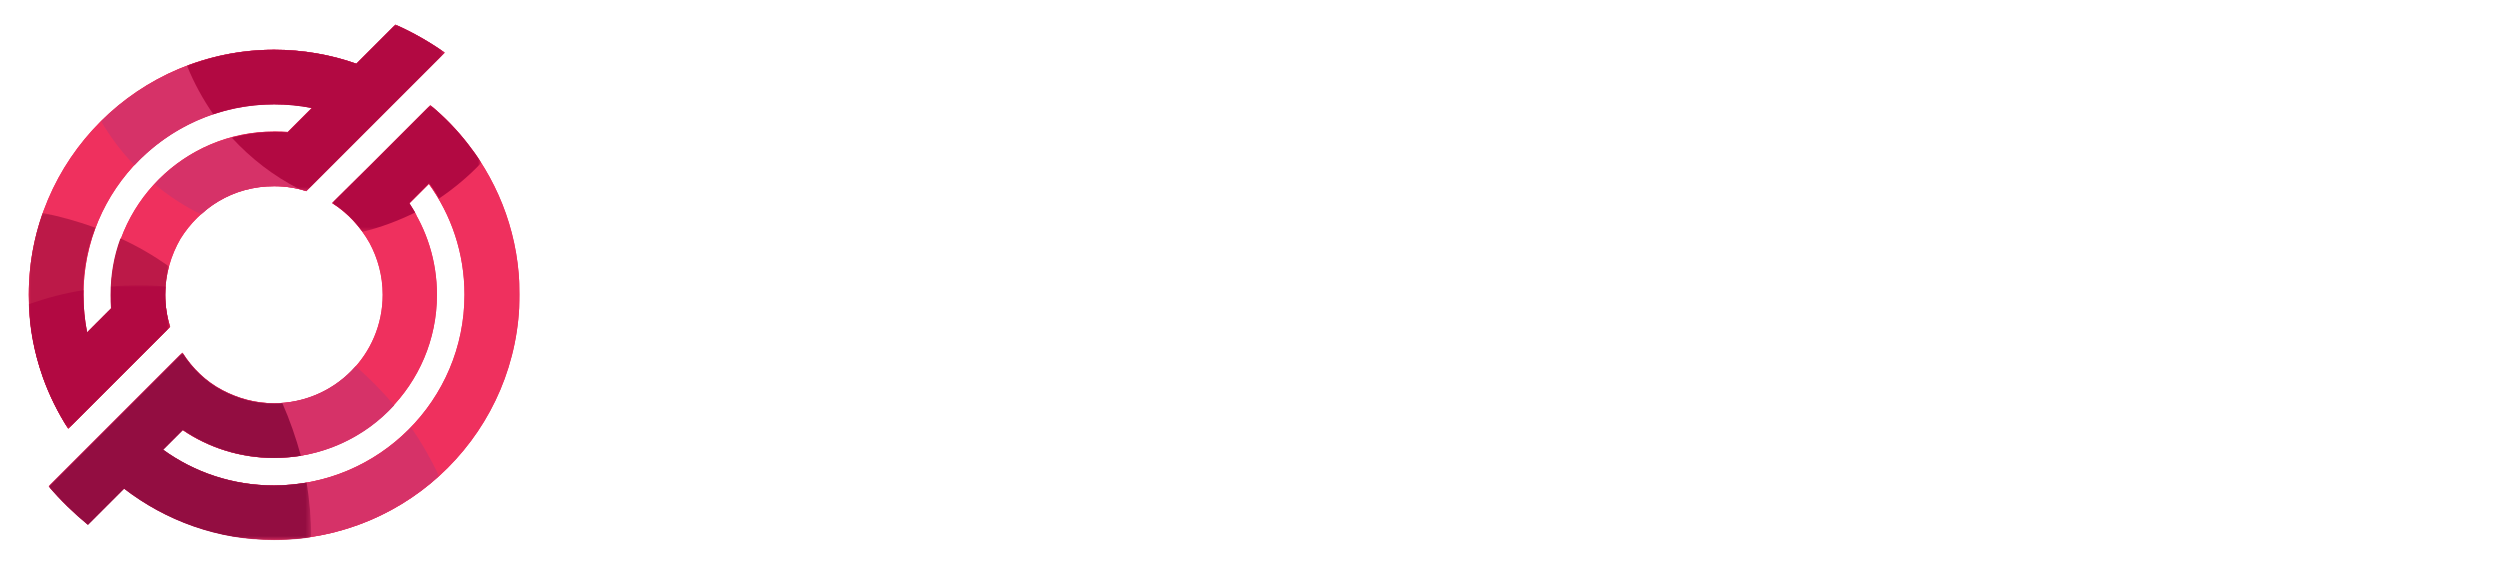 <?xml version="1.0" encoding="utf-8"?>
<!-- Generator: Adobe Illustrator 26.3.1, SVG Export Plug-In . SVG Version: 6.00 Build 0)  -->
<svg version="1.1" id="Layer_1" xmlns="http://www.w3.org/2000/svg" xmlns:xlink="http://www.w3.org/1999/xlink" x="0px" y="0px"
	 viewBox="0 0 608.2 137.3" style="enable-background:new 0 0 608.2 137.3;" xml:space="preserve">
<style type="text/css">
	.st0{fill:#FFFFFF;}
	.st1{clip-path:url(#SVGID_00000152236733391675911580000017887381103215718316_);fill:#EF305E;}
	.st2{filter:url(#Adobe_OpacityMaskFilter);}
	.st3{fill:url(#SVGID_00000082330186942146598770000015805453174095259826_);}
	.st4{mask:url(#SVGID_00000053546916840891669700000006148134770470937737_);fill-rule:evenodd;clip-rule:evenodd;fill:#BC1948;}
	.st5{filter:url(#Adobe_OpacityMaskFilter_00000031179517819310387170000013429472322733569960_);}
	.st6{fill:url(#SVGID_00000023988590279506755390000015149976070840463005_);}
	.st7{mask:url(#SVGID_00000145022545511557907100000003222634696694283408_);fill-rule:evenodd;clip-rule:evenodd;fill:#B20942;}
	.st8{filter:url(#Adobe_OpacityMaskFilter_00000132768185308399850330000015733729865277791644_);}
	.st9{fill:url(#SVGID_00000089556728602407688730000005065201727760936630_);}
	.st10{mask:url(#SVGID_00000159451585694787255480000008298685061164070052_);fill-rule:evenodd;clip-rule:evenodd;fill:#D63268;}
	.st11{filter:url(#Adobe_OpacityMaskFilter_00000138571204789099633430000009372978045628212156_);}
	.st12{fill:url(#SVGID_00000092415969915757879310000003192731233618608286_);}
	.st13{mask:url(#SVGID_00000037692786263704997300000002810809408407199363_);fill-rule:evenodd;clip-rule:evenodd;fill:#B20942;}
	.st14{clip-path:url(#SVGID_00000145772108856193271480000011612010386407214986_);fill:#EF305E;}
	.st15{filter:url(#Adobe_OpacityMaskFilter_00000149364622313576424030000007710607411248172190_);}
	.st16{fill:url(#SVGID_00000170267864400943883620000011475374297013604231_);}
	.st17{mask:url(#SVGID_00000045603730692007810880000014558068770583312776_);fill-rule:evenodd;clip-rule:evenodd;fill:#D63268;}
	.st18{filter:url(#Adobe_OpacityMaskFilter_00000054254805565869675970000017680484281550969237_);}
	.st19{fill:url(#SVGID_00000085233731400952008570000004920283635726307464_);}
	.st20{mask:url(#SVGID_00000133526491794062398890000012517778052429259435_);fill-rule:evenodd;clip-rule:evenodd;fill:#930D41;}
	.st21{filter:url(#Adobe_OpacityMaskFilter_00000007392933680446801800000014886829833169468569_);}
	.st22{fill:url(#SVGID_00000039113335894275649660000011507033205195889321_);}
	.st23{mask:url(#SVGID_00000128479410461281225710000012982950139781937314_);fill-rule:evenodd;clip-rule:evenodd;fill:#EF305E;}
	.st24{filter:url(#Adobe_OpacityMaskFilter_00000155110674019421661190000010619601371903747200_);}
	.st25{fill:url(#SVGID_00000115479087457496092580000011654067478403369622_);}
	.st26{mask:url(#SVGID_00000086674571121753917280000005695904646674909354_);fill-rule:evenodd;clip-rule:evenodd;fill:#B20942;}
</style>
<g>
	<path class="st0" d="M261.3,34.4v80h-13.9h-2.1l-16-38.4v38.4h-16v-80h13.9h2.1l16,38.4V34.4H261.3z"/>
	<path class="st0" d="M319.3,58.4v32c0,13.3-10.7,24-24,24c-13.3,0-24-10.7-24-24v-32c0-13.3,10.7-24,24-24
		C308.6,34.4,319.3,45.1,319.3,58.4z M303.3,90.4L303.3,90.4v-32c0-4.4-3.6-8-8-8c-4.4,0-8,3.6-8,8v32c0,4.4,3.6,8,8,8
		c1.8,0,4.4-1,5.7-2.3C302.3,94.8,303.3,92.2,303.3,90.4z"/>
	<path class="st0" d="M357.9,74.4l15.4,40h-17.1l-6.9-17.8l-6.9,17.8h-17.1l15.4-40l-15.4-40h17.1l6.9,17.8l6.9-17.8h17.1
		L357.9,74.4z"/>
	<path class="st0" d="M202.3,58.4v32c0,13.3-10.7,24-24,24c-13.3,0-24-10.7-24-24v-32c0-13.3,10.7-24,24-24
		C191.6,34.4,202.3,45.1,202.3,58.4z M186.3,90.4L186.3,90.4v-32c0-4.4-3.6-8-8-8c-4.4,0-8,3.6-8,8v32c0,4.4,3.6,8,8,8
		c1.8,0,4.4-1,5.7-2.3C185.3,94.8,186.3,92.2,186.3,90.4z"/>
	<g>
		<g>
			<g>
				<defs>
					<path id="SVGID_1_" d="M21.2,80.9c-0.6-3-0.9-6.1-0.9-9.2c0-25.6,20.8-46.4,46.4-46.4c3.2,0,6.2,0.3,9.2,0.9l-5.9,5.9
						c-1.1-0.1-2.2-0.1-3.3-0.1c-21.9,0-39.7,17.8-39.7,39.7c0,1.1,0,2.2,0.1,3.3L21.2,80.9z M53.1,49c4-2.4,8.6-3.7,13.6-3.7
						c2.7,0,5.3,0.4,7.8,1.2l10.2-10.2l4.9-4.9l9.7-9.7l8.9-8.9c-3.7-2.6-7.7-4.9-12-6.8l-9.5,9.5c-6.2-2.2-13-3.4-20-3.4
						C33.7,12.1,7,38.8,7,71.7c0,7,1.2,13.7,3.4,20c1.6,4.5,3.7,8.7,6.2,12.6l9.7-9.7l4.9-4.9l10.2-10.2c-0.8-2.5-1.2-5.1-1.2-7.8
						c0-5,1.4-9.6,3.7-13.6C46.2,54.4,49.3,51.3,53.1,49z"/>
				</defs>
				<clipPath id="SVGID_00000101082456899912462400000009519286241647886774_">
					<use xlink:href="#SVGID_1_"  style="overflow:visible;"/>
				</clipPath>
			</g>
			<g>
				<defs>
					<path id="SVGID_00000013160273475275477730000017858575759829386129_" d="M21.2,80.9c-0.6-3-0.9-6.1-0.9-9.2
						c0-25.6,20.8-46.4,46.4-46.4c3.2,0,6.2,0.3,9.2,0.9l-5.9,5.9c-1.1-0.1-2.2-0.1-3.3-0.1c-21.9,0-39.7,17.8-39.7,39.7
						c0,1.1,0,2.2,0.1,3.3L21.2,80.9z M53.1,49c4-2.4,8.6-3.7,13.6-3.7c2.7,0,5.3,0.4,7.8,1.2l10.2-10.2l4.9-4.9l9.7-9.7l8.9-8.9
						c-3.7-2.6-7.7-4.9-12-6.8l-9.5,9.5c-6.2-2.2-13-3.4-20-3.4C33.7,12.1,7,38.8,7,71.7c0,7,1.2,13.7,3.4,20
						c1.6,4.5,3.7,8.7,6.2,12.6l9.7-9.7l4.9-4.9l10.2-10.2c-0.8-2.5-1.2-5.1-1.2-7.8c0-5,1.4-9.6,3.7-13.6
						C46.2,54.4,49.3,51.3,53.1,49z"/>
				</defs>
				
					<use xlink:href="#SVGID_00000013160273475275477730000017858575759829386129_"  style="overflow:visible;fill-rule:evenodd;clip-rule:evenodd;fill:#EF305E;"/>
				<clipPath id="SVGID_00000045580399246516815780000016597867197107300248_">
					<use xlink:href="#SVGID_00000013160273475275477730000017858575759829386129_"  style="overflow:visible;"/>
				</clipPath>
				
					<rect x="7" y="6" style="clip-path:url(#SVGID_00000045580399246516815780000016597867197107300248_);fill:#EF305E;" width="101.1" height="98.3"/>
			</g>
			<g>
				<defs>
					<path id="SVGID_00000159437576730325309340000005952728237597332358_" d="M21.2,80.9c-0.6-3-0.9-6.1-0.9-9.2
						c0-25.6,20.8-46.4,46.4-46.4c3.2,0,6.2,0.3,9.2,0.9l-5.9,5.9c-1.1-0.1-2.2-0.1-3.3-0.1c-21.9,0-39.7,17.8-39.7,39.7
						c0,1.1,0,2.2,0.1,3.3L21.2,80.9z M53.1,49c4-2.4,8.6-3.7,13.6-3.7c2.7,0,5.3,0.4,7.8,1.2l10.2-10.2l4.9-4.9l9.7-9.7l8.9-8.9
						c-3.7-2.6-7.7-4.9-12-6.8l-9.5,9.5c-6.2-2.2-13-3.4-20-3.4C33.7,12.1,7,38.8,7,71.7c0,7,1.2,13.7,3.4,20
						c1.6,4.5,3.7,8.7,6.2,12.6l9.7-9.7l4.9-4.9l10.2-10.2c-0.8-2.5-1.2-5.1-1.2-7.8c0-5,1.4-9.6,3.7-13.6
						C46.2,54.4,49.3,51.3,53.1,49z"/>
				</defs>
				<clipPath id="SVGID_00000143609553420671131430000010929059963565226942_">
					<use xlink:href="#SVGID_00000159437576730325309340000005952728237597332358_"  style="overflow:visible;"/>
				</clipPath>
			</g>
		</g>
		<defs>
			<filter id="Adobe_OpacityMaskFilter" filterUnits="userSpaceOnUse" x="7" y="51.8" width="34.4" height="52.4">
				<feColorMatrix  type="matrix" values="1 0 0 0 0  0 1 0 0 0  0 0 1 0 0  0 0 0 1 0"/>
			</filter>
		</defs>
		
			<mask maskUnits="userSpaceOnUse" x="7" y="51.8" width="34.4" height="52.4" id="SVGID_00000070117535100182660860000009401181786774049697_">
			<g class="st2">
				
					<linearGradient id="SVGID_00000170238600962405397550000007403830930326787248_" gradientUnits="userSpaceOnUse" x1="-186.313" y1="408.488" x2="-169.824" y2="309.522" gradientTransform="matrix(1 0 0 1 199.762 -266.157)">
					<stop  offset="0" style="stop-color:#FFFFFF"/>
					<stop  offset="0.122" style="stop-color:#E7E7E7"/>
					<stop  offset="0.38" style="stop-color:#A9A9A9"/>
					<stop  offset="0.751" style="stop-color:#464646"/>
					<stop  offset="1" style="stop-color:#000000"/>
				</linearGradient>
				
					<rect x="7" y="51.8" style="fill:url(#SVGID_00000170238600962405397550000007403830930326787248_);" width="34.4" height="52.4"/>
			</g>
		</mask>
		
			<path style="mask:url(#SVGID_00000070117535100182660860000009401181786774049697_);fill-rule:evenodd;clip-rule:evenodd;fill:#BC1948;" d="
			M10.4,51.8C8.2,58,7,64.7,7,71.7c0,7,1.2,13.7,3.4,20c1.6,4.5,3.7,8.7,6.2,12.6l9.7-9.7l4.9-4.9l10.2-10.2
			c-0.8-2.5-1.2-5.1-1.2-7.8c0-2.4,0.3-4.7,0.9-6.9c-3.7-2.6-7.6-4.9-11.8-6.8c-1.6,4.3-2.4,8.9-2.4,13.7c0,1.1,0,2.2,0.1,3.3
			l-5.9,5.9c-0.6-3-0.9-6.1-0.9-9.2c0-5.7,1-11.2,3-16.3C19.1,53.9,14.8,52.7,10.4,51.8"/>
		<defs>
			
				<filter id="Adobe_OpacityMaskFilter_00000101100895963279930050000015294425696860390326_" filterUnits="userSpaceOnUse" x="7" y="69.4" width="34.3" height="34.8">
				<feColorMatrix  type="matrix" values="1 0 0 0 0  0 1 0 0 0  0 0 1 0 0  0 0 0 1 0"/>
			</filter>
		</defs>
		
			<mask maskUnits="userSpaceOnUse" x="7" y="69.4" width="34.3" height="34.8" id="SVGID_00000003794569134469819730000012120457347946849963_">
			<g style="filter:url(#Adobe_OpacityMaskFilter_00000101100895963279930050000015294425696860390326_);">
				
					<linearGradient id="SVGID_00000136393548179164980200000018388726174209114001_" gradientUnits="userSpaceOnUse" x1="-202.739" y1="467.162" x2="-169.495" y2="327.1" gradientTransform="matrix(1 0 0 1 199.827 -266.157)">
					<stop  offset="0" style="stop-color:#FFFFFF"/>
					<stop  offset="1" style="stop-color:#000000"/>
				</linearGradient>
				
					<rect x="7" y="69.4" style="fill:url(#SVGID_00000136393548179164980200000018388726174209114001_);" width="34.3" height="34.8"/>
			</g>
		</mask>
		
			<path style="mask:url(#SVGID_00000003794569134469819730000012120457347946849963_);fill-rule:evenodd;clip-rule:evenodd;fill:#B20942;" d="
			M7,74c0.2,6.2,1.4,12.1,3.4,17.7c1.6,4.5,3.7,8.7,6.2,12.6l9.7-9.7l4.9-4.9l10.2-10.2c-0.8-2.5-1.2-5.1-1.2-7.8c0-0.7,0-1.4,0.1-2
			c-2.1-0.2-4.3-0.3-6.5-0.3c-2.3,0-4.6,0.1-6.8,0.3c0,0.7,0,1.3,0,2c0,1.1,0,2.2,0.1,3.3l-5.9,5.9c-0.6-3-0.9-6.1-0.9-9.2
			c0-0.4,0-0.8,0-1.1C15.7,71.3,11.3,72.5,7,74"/>
		<defs>
			
				<filter id="Adobe_OpacityMaskFilter_00000106145737536149432370000015547105315473432757_" filterUnits="userSpaceOnUse" x="24.5" y="6" width="83.6" height="46.1">
				<feColorMatrix  type="matrix" values="1 0 0 0 0  0 1 0 0 0  0 0 1 0 0  0 0 0 1 0"/>
			</filter>
		</defs>
		
			<mask maskUnits="userSpaceOnUse" x="24.5" y="6" width="83.6" height="46.1" id="SVGID_00000048501684832073773240000014632254124191191213_">
			<g style="filter:url(#Adobe_OpacityMaskFilter_00000106145737536149432370000015547105315473432757_);">
				
					<linearGradient id="SVGID_00000090260300041827166930000006808034858692654487_" gradientUnits="userSpaceOnUse" x1="-109.651" y1="275.295" x2="-183.064" y2="420.122" gradientTransform="matrix(1 0 0 1 226.803 -346.606)">
					<stop  offset="0" style="stop-color:#FFFFFF"/>
					<stop  offset="1" style="stop-color:#000000"/>
				</linearGradient>
				
					<rect x="24.5" y="6" style="fill:url(#SVGID_00000090260300041827166930000006808034858692654487_);" width="83.6" height="46.1"/>
			</g>
		</mask>
		
			<path style="mask:url(#SVGID_00000048501684832073773240000014632254124191191213_);fill-rule:evenodd;clip-rule:evenodd;fill:#D63268;" d="
			M53.1,49c4-2.4,8.6-3.7,13.6-3.7c2.7,0,5.3,0.4,7.8,1.2l10.2-10.2l4.9-4.9l9.7-9.7l8.9-8.9c-3.7-2.6-7.7-4.9-12-6.8l-9.5,9.5
			c-6.2-2.2-13-3.4-20-3.4c-16.4,0-31.3,6.7-42.1,17.4c2.3,3.9,5,7.5,8.1,10.7c8.5-9.1,20.6-14.8,34-14.8c3.2,0,6.2,0.3,9.2,0.9
			l-5.9,5.9c-1.1-0.1-2.2-0.1-3.3-0.1c-11.5,0-21.9,4.9-29.1,12.7c3.5,2.9,7.3,5.4,11.4,7.4C50.2,50.9,51.6,49.9,53.1,49"/>
		<defs>
			
				<filter id="Adobe_OpacityMaskFilter_00000035495650930795243800000017664327791884233099_" filterUnits="userSpaceOnUse" x="45.4" y="6" width="62.7" height="40.5">
				<feColorMatrix  type="matrix" values="1 0 0 0 0  0 1 0 0 0  0 0 1 0 0  0 0 0 1 0"/>
			</filter>
		</defs>
		
			<mask maskUnits="userSpaceOnUse" x="45.4" y="6" width="62.7" height="40.5" id="SVGID_00000170974709322065104090000000892672875886751141_">
			<g style="filter:url(#Adobe_OpacityMaskFilter_00000035495650930795243800000017664327791884233099_);">
				
					<linearGradient id="SVGID_00000065791568065663277120000002936575966110241152_" gradientUnits="userSpaceOnUse" x1="-138.613" y1="285.278" x2="-200.14" y2="420.892" gradientTransform="matrix(1 0 0 1 259.007 -355.31)">
					<stop  offset="0" style="stop-color:#FFFFFF"/>
					<stop  offset="1" style="stop-color:#000000"/>
				</linearGradient>
				
					<rect x="45.4" y="6" style="fill:url(#SVGID_00000065791568065663277120000002936575966110241152_);" width="62.7" height="40.5"/>
			</g>
		</mask>
		
			<path style="mask:url(#SVGID_00000170974709322065104090000000892672875886751141_);fill-rule:evenodd;clip-rule:evenodd;fill:#B20942;" d="
			M72.8,46c0.6,0.1,1.1,0.3,1.7,0.5l10.2-10.2l4.9-4.9l9.7-9.7l8.9-8.9c-3.7-2.6-7.7-4.9-12-6.8l-9.5,9.5c-6.2-2.2-13-3.4-20-3.4
			c-7.5,0-14.6,1.4-21.2,3.9c1.7,4.2,3.9,8.2,6.4,11.8c4.7-1.6,9.6-2.4,14.8-2.4c3.2,0,6.2,0.3,9.2,0.9l-5.9,5.9
			c-1.1-0.1-2.2-0.1-3.3-0.1c-3.6,0-7,0.5-10.3,1.4C61,38.5,66.5,42.8,72.8,46"/>
		<g>
			<g>
				<defs>
					<path id="SVGID_00000051377497472976199440000016503066966045802128_" d="M39.6,109.4l4.8-4.8c6.3,4.3,14,6.8,22.2,6.8
						c21.9,0,39.7-17.8,39.7-39.7c0-8.2-2.5-15.9-6.8-22.2l4.8-4.8c5.5,7.6,8.7,16.9,8.7,27c0,25.6-20.8,46.4-46.4,46.4
						C56.5,118.1,47.2,114.9,39.6,109.4 M80.8,49.4c3.8,2.4,6.9,5.8,9.1,9.7c2,3.7,3.2,8,3.2,12.6c0,14.6-11.8,26.4-26.4,26.4
						c-4.6,0-8.8-1.2-12.6-3.2c-4-2.1-7.3-5.3-9.7-9.1l-9.5,9.5l-4.8,4.8l-9.4,9.4l-8.8,8.8c2.9,3.4,6.1,6.5,9.5,9.3l8.8-8.8
						c10.1,7.8,22.8,12.5,36.5,12.5c33,0,59.7-26.7,59.7-59.7c0-13.8-4.7-26.4-12.5-36.5c-2.7-3.5-5.8-6.7-9.2-9.5l-9.4,9.4
						l-4.8,4.8L80.8,49.4z"/>
				</defs>
				<clipPath id="SVGID_00000085219033092094114290000003378978005369017023_">
					<use xlink:href="#SVGID_00000051377497472976199440000016503066966045802128_"  style="overflow:visible;"/>
				</clipPath>
			</g>
			<g>
				<defs>
					<path id="SVGID_00000159445702096957201350000014207413442621776562_" d="M39.6,109.4l4.8-4.8c6.3,4.3,14,6.8,22.2,6.8
						c21.9,0,39.7-17.8,39.7-39.7c0-8.2-2.5-15.9-6.8-22.2l4.8-4.8c5.5,7.6,8.7,16.9,8.7,27c0,25.6-20.8,46.4-46.4,46.4
						C56.5,118.1,47.2,114.9,39.6,109.4 M80.8,49.4c3.8,2.4,6.9,5.8,9.1,9.7c2,3.7,3.2,8,3.2,12.6c0,14.6-11.8,26.4-26.4,26.4
						c-4.6,0-8.8-1.2-12.6-3.2c-4-2.1-7.3-5.3-9.7-9.1l-9.5,9.5l-4.8,4.8l-9.4,9.4l-8.8,8.8c2.9,3.4,6.1,6.5,9.5,9.3l8.8-8.8
						c10.1,7.8,22.8,12.5,36.5,12.5c33,0,59.7-26.7,59.7-59.7c0-13.8-4.7-26.4-12.5-36.5c-2.7-3.5-5.8-6.7-9.2-9.5l-9.4,9.4
						l-4.8,4.8L80.8,49.4z"/>
				</defs>
				
					<use xlink:href="#SVGID_00000159445702096957201350000014207413442621776562_"  style="overflow:visible;fill-rule:evenodd;clip-rule:evenodd;fill:#EF305E;"/>
				<clipPath id="SVGID_00000097490764439721298890000009927978049820618927_">
					<use xlink:href="#SVGID_00000159445702096957201350000014207413442621776562_"  style="overflow:visible;"/>
				</clipPath>
				
					<rect x="11.8" y="25.7" style="clip-path:url(#SVGID_00000097490764439721298890000009927978049820618927_);fill:#EF305E;" width="114.5" height="105.7"/>
			</g>
			<g>
				<defs>
					<path id="SVGID_00000005957827491755996650000000564649693899517362_" d="M39.6,109.4l4.8-4.8c6.3,4.3,14,6.8,22.2,6.8
						c21.9,0,39.7-17.8,39.7-39.7c0-8.2-2.5-15.9-6.8-22.2l4.8-4.8c5.5,7.6,8.7,16.9,8.7,27c0,25.6-20.8,46.4-46.4,46.4
						C56.5,118.1,47.2,114.9,39.6,109.4 M80.8,49.4c3.8,2.4,6.9,5.8,9.1,9.7c2,3.7,3.2,8,3.2,12.6c0,14.6-11.8,26.4-26.4,26.4
						c-4.6,0-8.8-1.2-12.6-3.2c-4-2.1-7.3-5.3-9.7-9.1l-9.5,9.5l-4.8,4.8l-9.4,9.4l-8.8,8.8c2.9,3.4,6.1,6.5,9.5,9.3l8.8-8.8
						c10.1,7.8,22.8,12.5,36.5,12.5c33,0,59.7-26.7,59.7-59.7c0-13.8-4.7-26.4-12.5-36.5c-2.7-3.5-5.8-6.7-9.2-9.5l-9.4,9.4
						l-4.8,4.8L80.8,49.4z"/>
				</defs>
				<clipPath id="SVGID_00000111890666327278570000000011067848382625320593_">
					<use xlink:href="#SVGID_00000005957827491755996650000000564649693899517362_"  style="overflow:visible;"/>
				</clipPath>
			</g>
		</g>
		<defs>
			
				<filter id="Adobe_OpacityMaskFilter_00000120540421056019795000000003101196289502769057_" filterUnits="userSpaceOnUse" x="11.8" y="85.9" width="95" height="45.5">
				<feColorMatrix  type="matrix" values="1 0 0 0 0  0 1 0 0 0  0 0 1 0 0  0 0 0 1 0"/>
			</filter>
		</defs>
		
			<mask maskUnits="userSpaceOnUse" x="11.8" y="85.9" width="95" height="45.5" id="SVGID_00000169532185932136306050000013628555141634999180_">
			<g style="filter:url(#Adobe_OpacityMaskFilter_00000120540421056019795000000003101196289502769057_);">
				
					<linearGradient id="SVGID_00000078013359830196912820000006917139598361424564_" gradientUnits="userSpaceOnUse" x1="-281.627" y1="459.82" x2="-113.029" y2="299.865" gradientTransform="matrix(1 0 0 1 207.201 -224.308)">
					<stop  offset="0" style="stop-color:#FFFFFF"/>
					<stop  offset="1" style="stop-color:#000000"/>
				</linearGradient>
				
					<rect x="11.8" y="85.9" style="fill:url(#SVGID_00000078013359830196912820000006917139598361424564_);" width="95" height="45.5"/>
			</g>
		</mask>
		
			<path style="mask:url(#SVGID_00000169532185932136306050000013628555141634999180_);fill-rule:evenodd;clip-rule:evenodd;fill:#D63268;" d="
			M86.5,89.1c-4.8,5.5-12,9-19.9,9c-4.6,0-8.8-1.2-12.6-3.2c-4-2.1-7.3-5.3-9.7-9.1l-9.5,9.5l-4.8,4.8l-9.4,9.4l-8.8,8.8
			c2.9,3.4,6.1,6.5,9.5,9.3l8.8-8.8c10.1,7.8,22.8,12.5,36.5,12.5c15.5,0,29.6-5.9,40.2-15.5c-2-4.2-4.2-8.1-6.8-11.8
			c-8.4,8.7-20.2,14.1-33.3,14.1c-10.1,0-19.4-3.2-27-8.7l4.8-4.8c6.3,4.3,14,6.8,22.2,6.8c11.6,0,22-4.9,29.2-12.8
			C93,95.2,89.9,92,86.5,89.1"/>
		<defs>
			
				<filter id="Adobe_OpacityMaskFilter_00000088121928219437326990000017191550416363316647_" filterUnits="userSpaceOnUse" x="11.8" y="85.9" width="63.8" height="45.5">
				<feColorMatrix  type="matrix" values="1 0 0 0 0  0 1 0 0 0  0 0 1 0 0  0 0 0 1 0"/>
			</filter>
		</defs>
		
			<mask maskUnits="userSpaceOnUse" x="11.8" y="85.9" width="63.8" height="45.5" id="SVGID_00000047746937826427930700000015775694521819997351_">
			<g style="filter:url(#Adobe_OpacityMaskFilter_00000088121928219437326990000017191550416363316647_);">
				
					<linearGradient id="SVGID_00000082342855783140304220000017811009128832925100_" gradientUnits="userSpaceOnUse" x1="-176.787" y1="481.991" x2="-161.083" y2="306.066" gradientTransform="matrix(1 0 0 1 207.201 -224.308)">
					<stop  offset="0" style="stop-color:#FFFFFF"/>
					<stop  offset="1" style="stop-color:#000000"/>
				</linearGradient>
				
					<rect x="11.8" y="85.9" style="fill:url(#SVGID_00000082342855783140304220000017811009128832925100_);" width="63.8" height="45.5"/>
			</g>
		</mask>
		
			<path style="mask:url(#SVGID_00000047746937826427930700000015775694521819997351_);fill-rule:evenodd;clip-rule:evenodd;fill:#930D41;" d="
			M68.7,98.1c-0.7,0.1-1.3,0.1-2,0.1c-4.6,0-8.8-1.2-12.6-3.2c-4-2.1-7.3-5.3-9.7-9.1l-9.5,9.5l-4.8,4.8l-9.4,9.4l-8.8,8.8
			c2.9,3.4,6.1,6.5,9.5,9.3l8.8-8.8c10.1,7.8,22.8,12.5,36.5,12.5c3.1,0,6.1-0.2,9-0.7c0-4.5-0.4-8.9-1.1-13.3
			c-2.6,0.4-5.2,0.7-7.9,0.7c-10.1,0-19.4-3.2-27-8.7l4.8-4.8c6.3,4.3,14,6.8,22.2,6.8c2.2,0,4.4-0.2,6.5-0.5
			C72,106.5,70.5,102.2,68.7,98.1"/>
		<defs>
			
				<filter id="Adobe_OpacityMaskFilter_00000142137287988289055340000006533000035170896557_" filterUnits="userSpaceOnUse" x="80.8" y="25.7" width="40.6" height="26.8">
				<feColorMatrix  type="matrix" values="1 0 0 0 0  0 1 0 0 0  0 0 1 0 0  0 0 0 1 0"/>
			</filter>
		</defs>
		
			<mask maskUnits="userSpaceOnUse" x="80.8" y="25.7" width="40.6" height="26.8" id="SVGID_00000154422561836746234800000007959189211623958960_">
			<g style="filter:url(#Adobe_OpacityMaskFilter_00000142137287988289055340000006533000035170896557_);">
				
					<linearGradient id="SVGID_00000124152555334942295950000003852739156372302210_" gradientUnits="userSpaceOnUse" x1="-261.329" y1="294.081" x2="-193" y2="421.576" gradientTransform="matrix(1 0 0 1 313.68 -346.065)">
					<stop  offset="0" style="stop-color:#FFFFFF"/>
					<stop  offset="0.211" style="stop-color:#B7B7B7"/>
					<stop  offset="0.422" style="stop-color:#777777"/>
					<stop  offset="0.614" style="stop-color:#444444"/>
					<stop  offset="0.78" style="stop-color:#1F1F1F"/>
					<stop  offset="0.915" style="stop-color:#080808"/>
					<stop  offset="1" style="stop-color:#000000"/>
				</linearGradient>
				
					<rect x="80.8" y="25.7" style="fill:url(#SVGID_00000124152555334942295950000003852739156372302210_);" width="40.6" height="26.8"/>
			</g>
		</mask>
		
			<path style="mask:url(#SVGID_00000154422561836746234800000007959189211623958960_);fill-rule:evenodd;clip-rule:evenodd;fill:#EF305E;" d="
			M121.4,48.1c-2-4.6-4.6-9-7.6-12.9c-2.7-3.5-5.8-6.7-9.2-9.5l-9.4,9.4l-4.8,4.8l-9.5,9.5c5.8,2,12.1,3,18.6,3c0.6,0,1.3,0,1.9,0
			c-0.6-1-1.2-2-1.8-2.9l4.8-4.8c1.6,2.2,3,4.6,4.2,7C113,51,117.3,49.8,121.4,48.1"/>
		<defs>
			
				<filter id="Adobe_OpacityMaskFilter_00000084498638216129665050000015577790789235812278_" filterUnits="userSpaceOnUse" x="80.8" y="25.7" width="36.2" height="30.8">
				<feColorMatrix  type="matrix" values="1 0 0 0 0  0 1 0 0 0  0 0 1 0 0  0 0 0 1 0"/>
			</filter>
		</defs>
		
			<mask maskUnits="userSpaceOnUse" x="80.8" y="25.7" width="36.2" height="30.8" id="SVGID_00000108999609047346576270000013589387417494685861_">
			<g style="filter:url(#Adobe_OpacityMaskFilter_00000084498638216129665050000015577790789235812278_);">
				
					<linearGradient id="SVGID_00000127015496453578506740000001058530451328697520_" gradientUnits="userSpaceOnUse" x1="-269.663" y1="260.029" x2="-204.214" y2="404.15" gradientTransform="matrix(1 0 0 1 313.679 -339.873)">
					<stop  offset="0" style="stop-color:#FFFFFF"/>
					<stop  offset="0.151" style="stop-color:#C4C4C4"/>
					<stop  offset="0.321" style="stop-color:#898989"/>
					<stop  offset="0.485" style="stop-color:#585858"/>
					<stop  offset="0.639" style="stop-color:#323232"/>
					<stop  offset="0.781" style="stop-color:#161616"/>
					<stop  offset="0.906" style="stop-color:#060606"/>
					<stop  offset="1" style="stop-color:#000000"/>
				</linearGradient>
				
					<rect x="80.8" y="25.7" style="fill:url(#SVGID_00000127015496453578506740000001058530451328697520_);" width="36.2" height="30.8"/>
			</g>
		</mask>
		
			<path style="mask:url(#SVGID_00000108999609047346576270000013589387417494685861_);fill-rule:evenodd;clip-rule:evenodd;fill:#B20942;" d="
			M80.8,49.4c2.9,1.8,5.4,4.2,7.4,7c4.5-1.1,8.7-2.7,12.8-4.7c-0.5-0.8-0.9-1.5-1.4-2.3l4.8-4.8c0.9,1.2,1.7,2.4,2.4,3.7
			c3.7-2.5,7.2-5.4,10.3-8.7c-1-1.6-2.1-3.1-3.2-4.5c-2.7-3.5-5.8-6.7-9.2-9.5l-9.4,9.4l-4.8,4.8L80.8,49.4z"/>
	</g>
	<path class="st0" d="M522.2,34.4h24v16h-24c-4.4,0-8,3.6-8,8v8h16v16h-16v8v24h-16v-56C498.2,45.1,509,34.4,522.2,34.4z"/>
	<path class="st0" d="M487.3,58.5v32c0,13.3-10.7,24-24,24c-13.3,0-24-10.7-24-24v-32c0-13.3,10.7-24,24-24
		C476.5,34.5,487.3,45.2,487.3,58.5z M471.3,90.5L471.3,90.5v-32c0-4.4-3.6-8-8-8c-4.4,0-8,3.6-8,8v32c0,4.4,3.6,8,8,8
		c1.8,0,4.4-1,5.7-2.3C470.2,94.8,471.3,92.3,471.3,90.5z"/>
	<path class="st0" d="M396.3,58.5c0,4.4,3.6,8,8,8v0c13.3,0,24,10.7,24,24c0,13.3-10.7,24-24,24h-24v-16h24v0c4.4,0,8-3.6,8-8
		c0-4.4-3.6-8-8-8v0c-13.3,0-24-10.7-24-24c0-13.3,10.7-24,24-24h24v16h-24C399.9,50.5,396.3,54,396.3,58.5z"/>
	<path class="st0" d="M601.2,50.5h-16v64h-16v-64h-16v-16h16h16h16V50.5z"/>
</g>
</svg>
